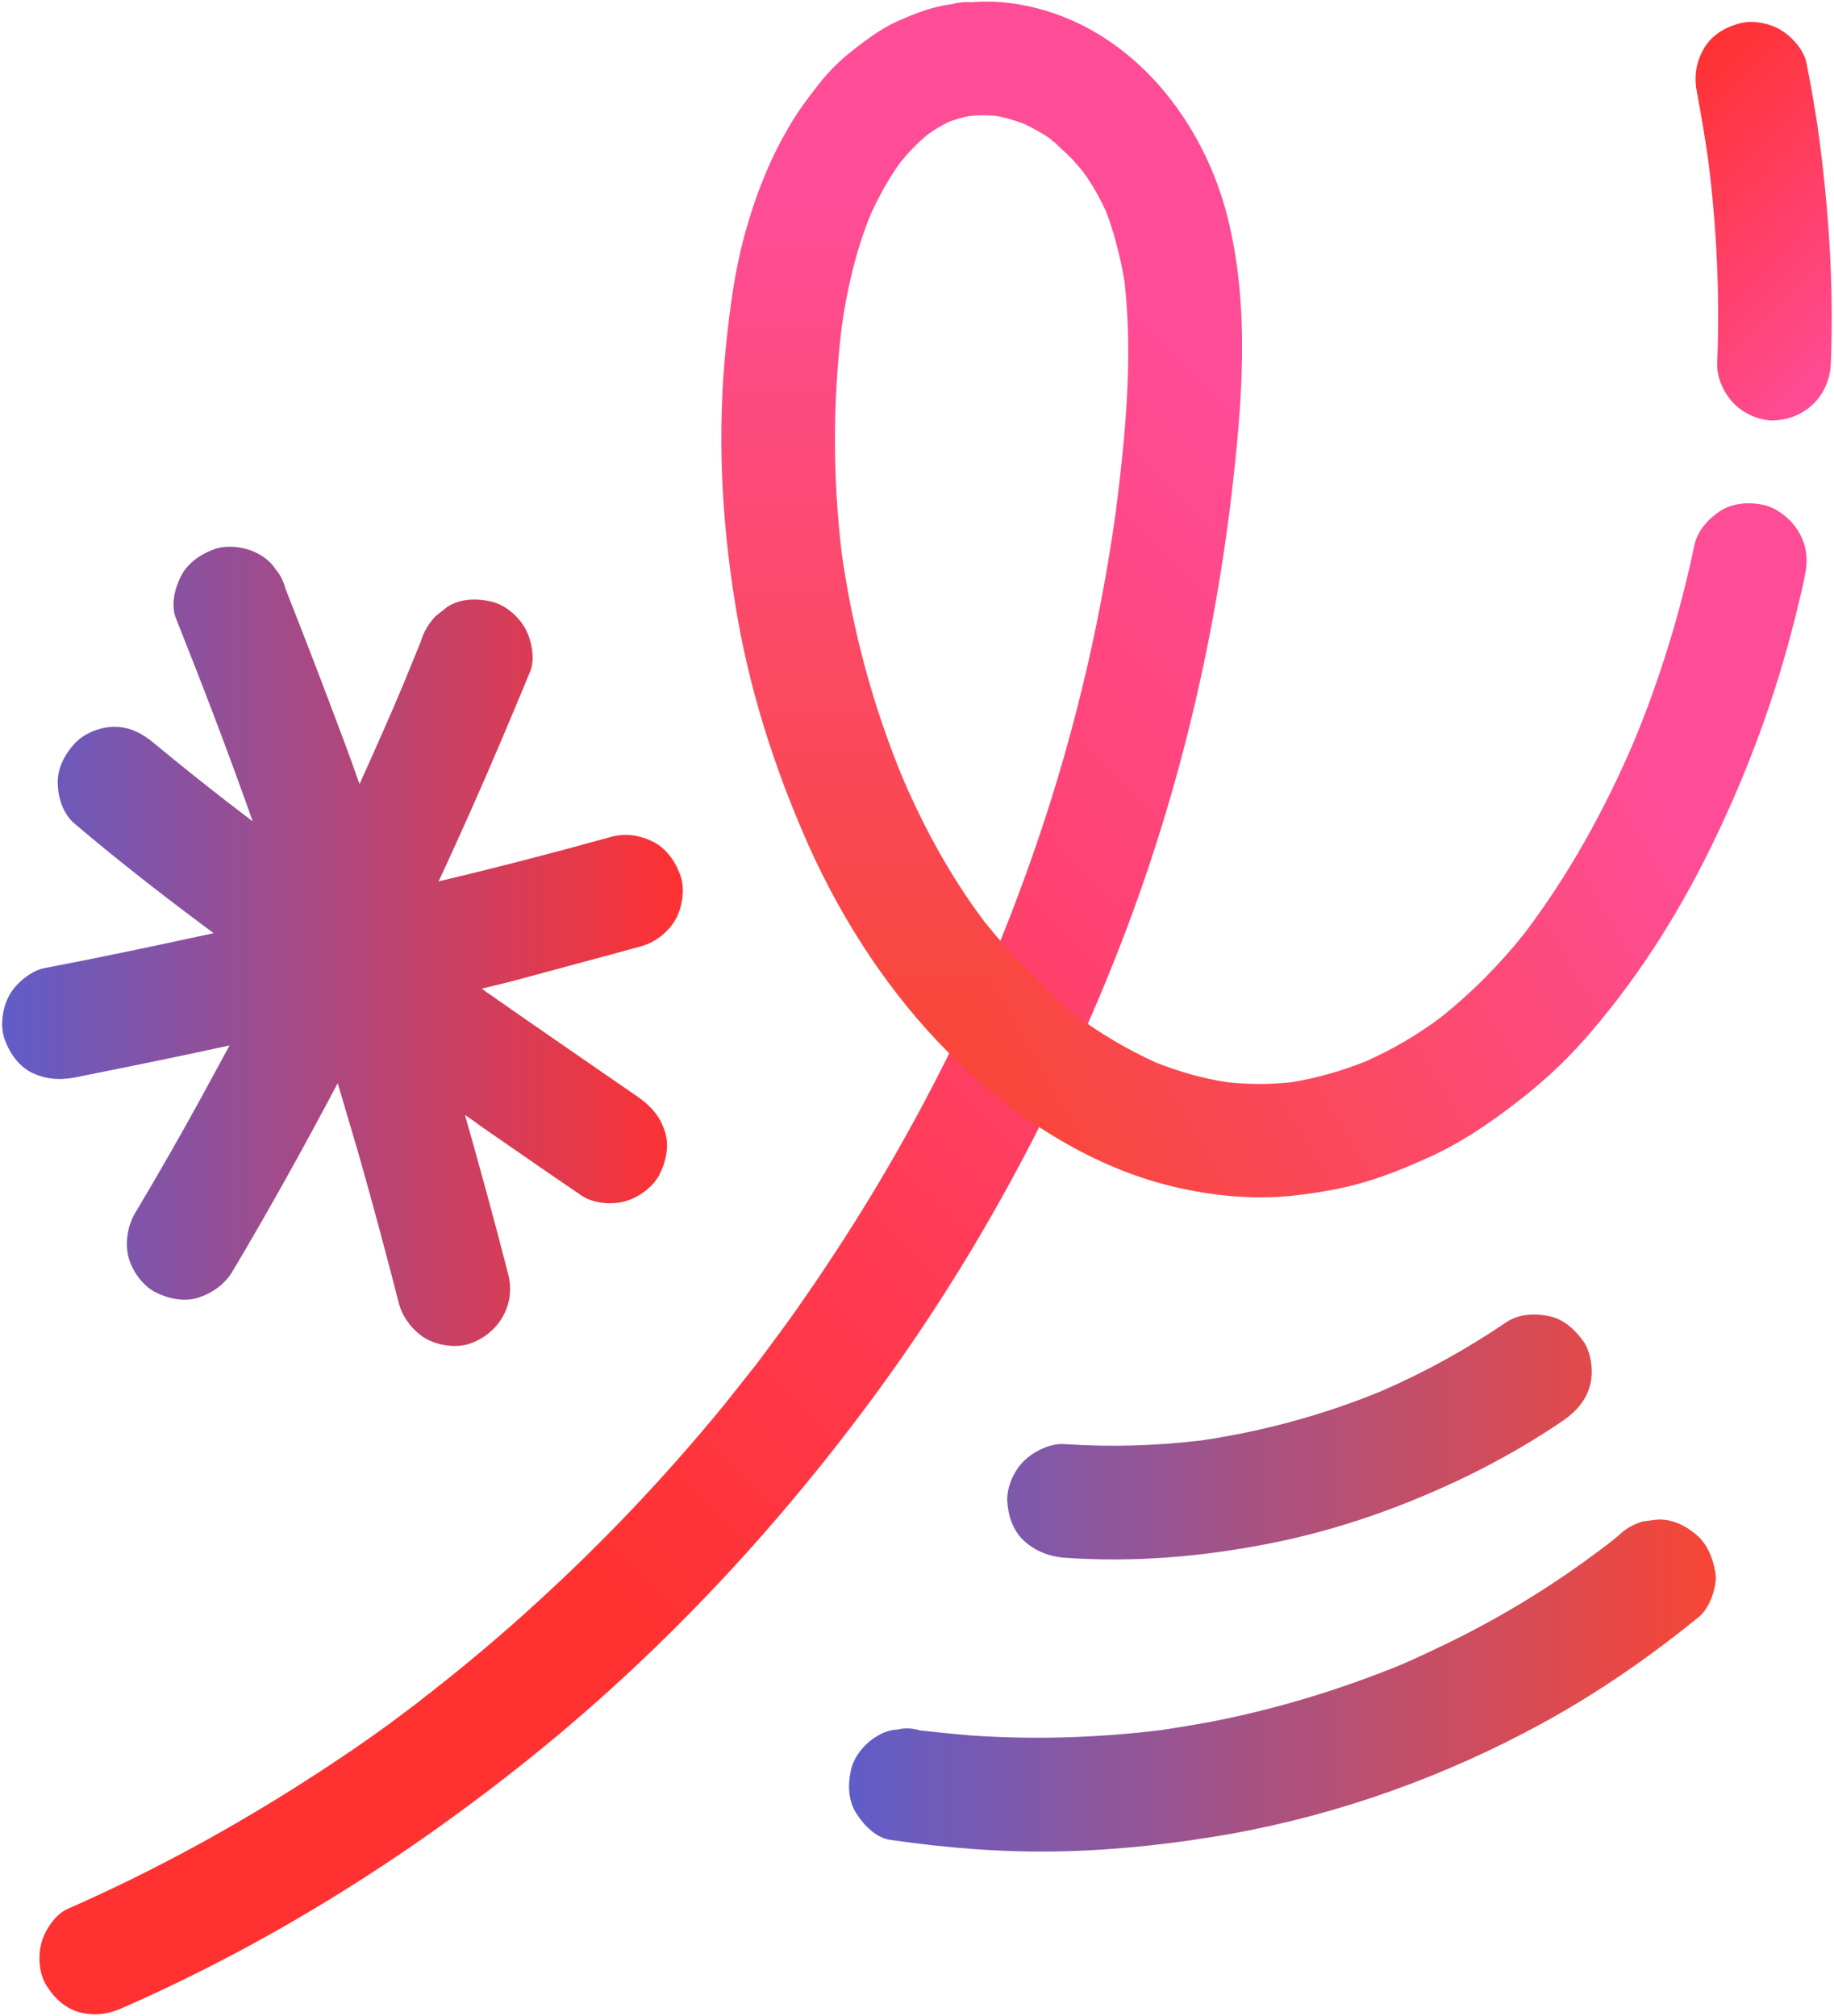 <?xml version="1.0" encoding="UTF-8" standalone="no"?><svg xmlns="http://www.w3.org/2000/svg" xmlns:xlink="http://www.w3.org/1999/xlink" fill="#000000" height="443.6" preserveAspectRatio="xMidYMid meet" version="1" viewBox="-0.3 -0.3 403.5 443.6" width="403.5" zoomAndPan="magnify"><linearGradient gradientTransform="matrix(1 0 0 -1 0 444)" gradientUnits="userSpaceOnUse" id="a" x1="70.765" x2="271.984" xlink:actuate="onLoad" xlink:show="other" xlink:type="simple" y1="157.924" y2="359.143"><stop offset="0" stop-color="#ff3131"/><stop offset="1" stop-color="#ff4c97"/></linearGradient><path d="M231.2,30.5C232.1,31.2,233.2,32.4,231.2,30.5L231.2,30.5z M269.7,47.2C264.4,26.4,249.3,7,227.8,1.5 c-5-1.3-10.3-1.8-15.4-1.2c-3.4,0.4-6.3,1.1-8.8,3.7c-2.2,2.2-3.8,5.7-3.7,8.8c0.1,3.2,1.2,6.6,3.7,8.8c2.3,2.1,5.6,4,8.8,3.7 c2.2-0.3,4.3-0.3,6.5-0.1c2.1,0.4,4.1,1,6,1.7c2.1,1,4.1,2.1,6,3.4c0.1,0.1,0.2,0.2,0.3,0.3c-0.1-0.1-0.2-0.2-0.4-0.3 c0.4,0.4,1,0.8,1.4,1.2c1.1,1,2.2,2,3.2,3c0.9,1,1.8,2,2.6,3c0.4,0.6,0.9,1.2,1.3,1.9c1.4,2.1,2.6,4.4,3.7,6.7 c1.9,5,3.2,10.2,4.1,15.5c1.9,16.7,0.2,34-1.9,50.6c-3.7,26.6-10.1,52.8-19.2,78.2c-2.4,6.7-4.9,13.3-7.7,19.8 c-7.6,17.9-16.5,35.2-26.5,51.8c-5.2,8.6-10.7,17-16.5,25.3c-2.8,4-5.8,8-8.7,11.9c-0.6,0.8-3.4,4.4-0.7,0.9c-0.8,1-1.5,1.9-2.3,2.9 c-1.5,1.9-3.1,3.9-4.6,5.8c-12.6,15.4-26.3,29.9-41,43.3c-7.4,6.8-15.1,13.3-23,19.5c-0.8,0.6-1.6,1.3-2.4,1.9 c3.5-2.8-0.1,0-0.9,0.7c-2.1,1.6-4.3,3.2-6.4,4.8c-4,2.9-8,5.7-12.1,8.4c-18.6,12.4-38.2,23.3-58.7,32.3c-2.7,1.2-5,4.8-5.7,7.5 c-0.8,3-0.5,7,1.3,9.6c1.7,2.7,4.3,5,7.5,5.7c3.5,0.8,6.4,0.2,9.6-1.3c32.9-14.5,63.4-33.8,91.3-56.5c27.7-22.6,52.2-48.9,73.4-77.7 c21.4-29,38.7-60.7,52.2-94.1c13.5-33.3,22.2-68.2,26.5-103.9C273,88.5,274.8,67.2,269.7,47.2z" fill="url(#a)"/><linearGradient gradientTransform="matrix(1 0 0 -1 0 444)" gradientUnits="userSpaceOnUse" id="b" x1="196.504" x2="196.504" xlink:actuate="onLoad" xlink:show="other" xlink:type="simple" y1="400.466" y2="206.326"><stop offset="0" stop-color="#ff4c97"/><stop offset="1" stop-color="#f84635"/></linearGradient><path d="M234.6,227.2c0.1,3.3-1.5,6.5-3.7,8.8 c-2.1,2.3-5.8,3.7-8.8,3.7c-3.4,0-6.4-1.4-8.8-3.7c-1.6-1.5-3.2-2.9-4.7-4.5c-13.1-13.1-23.4-28.9-31-45.8 c-7.6-17.1-13.3-35-16.2-53.5c-3-18.6-3.9-37.4-2-56.2c0.9-8.6,2-17.3,4.4-25.6c2.1-7.5,5-15,8.9-21.8c2.1-3.8,4.7-7.3,7.4-10.7 c2-2.5,4.3-4.8,6.8-6.8c3.3-2.6,6.6-5.1,10.4-6.8c3.9-1.7,7.7-3.2,11.9-3.7c2.2-0.6,4.4-0.6,6.6,0c1,0.4,2,0.8,3,1.3 c2.9,1.5,4.8,4.4,5.7,7.5c1,3,0.3,7-1.3,9.6c-1.4,2.4-4.6,5.4-7.5,5.7c-2.4,0.3-4.7,0.9-7,1.7c-1.7,0.8-3.4,1.8-4.9,2.9 c-2.2,1.8-4.2,3.9-6,6.1C195.2,39,193,43,191.2,47c-3.2,7.9-5.1,16.1-6.3,24.5c-2,16.6-2,33.4,0,50c2.4,17,6.9,33.7,13.5,49.6 c4.8,11.1,10.6,21.7,17.9,31.4c4.5,5.6,9.4,10.9,14.7,15.8C233.4,220.6,234.4,224,234.6,227.2z" fill="url(#b)"/><linearGradient gradientTransform="matrix(1 0 0 -1 0 444)" gradientUnits="userSpaceOnUse" id="c" x1="364.925" x2="218.7" xlink:actuate="onLoad" xlink:show="other" xlink:type="simple" y1="271.444" y2="187.021"><stop offset="0" stop-color="#ff4c97"/><stop offset="1" stop-color="#f84635"/></linearGradient><path d="M396.8,126.3c-0.4,2.1-0.9,4.2-1.4,6.2 c-4.1,17.4-10.1,34.3-17.8,50.5c-7.3,15.5-16.4,30.3-27.5,43.3c-4.7,5.6-10,10.7-15.8,15.2c-6.6,5.2-13.5,9.9-21.3,13.3 c-4.3,1.9-8.7,3.7-13.2,5c-4.7,1.4-9.5,2.2-14.3,2.8c-8.7,1.1-17.6,0.4-26.2-1.5c-17.4-3.8-33.1-13.5-46.2-25.2 c-2.5-2.2-3.5-5.6-3.7-8.8c-0.1-3.3,1.5-6.5,3.7-8.8c2.1-2.3,5.8-3.7,8.8-3.7c3.4,0,6.4,1.4,8.8,3.7c1.7,1.5,3.5,3,5.3,4.5 c5.6,4.2,11.7,7.8,18.1,10.7c5.1,2,10.3,3.5,15.7,4.3c4.7,0.5,9.3,0.5,14,0c5.6-0.9,11.1-2.5,16.4-4.6c6-2.7,11.7-6,16.9-10 c6.6-5.3,12.5-11.3,17.8-17.9c9.9-13,17.9-27.5,24.3-42.5c5.8-14,10.2-28.4,13.3-43.2c0.7-3.2,3.1-5.8,5.7-7.5 c2.8-1.8,6.4-2,9.6-1.3c3,0.7,6,3.2,7.5,5.7C397.3,119.7,397.5,123,396.8,126.3z" fill="url(#c)"/><linearGradient gradientTransform="matrix(1 0 0 -1 0 444)" gradientUnits="userSpaceOnUse" id="d" x1="361.773" x2="413.251" xlink:actuate="onLoad" xlink:show="other" xlink:type="simple" y1="421.442" y2="369.964"><stop offset="0" stop-color="#ff3131"/><stop offset="1" stop-color="#ff4c97"/></linearGradient><path d="M402.5,79.7c-0.3,7-5.5,12.2-12.5,12.5 c-3.1,0.1-6.7-1.5-8.8-3.7c-2.2-2.2-3.8-5.7-3.7-8.8c0.6-15-0.1-30.1-2-45c-0.7-4.8-1.5-9.6-2.4-14.4c-0.7-3.4-0.4-6.5,1.3-9.6 c1.5-2.9,4.4-4.8,7.5-5.7c3-1,7-0.3,9.6,1.3c2.5,1.5,5.2,4.5,5.7,7.5c0.9,4.6,1.7,9.2,2.4,13.8C402,44.8,403.2,62.2,402.5,79.7z" fill="url(#d)"/><linearGradient gradientTransform="matrix(1 0 0 -1 0 444)" gradientUnits="userSpaceOnUse" id="e" x1="186.502" x2="377.2" xlink:actuate="onLoad" xlink:show="other" xlink:type="simple" y1="96.023" y2="96.023"><stop offset="0" stop-color="#605dc8"/><stop offset="1" stop-color="#f84635"/></linearGradient><path d="M225,338.7c-2.5-2.3-3.5-5.6-3.7-8.8 c-0.1-3.1,1.5-6.7,3.7-8.8c2.1-2.1,5.8-3.9,8.8-3.7c10.1,0.7,20.2,0.4,30.2-0.8c13.6-2,26.8-5.6,39.5-10.8 c9.7-4.2,18.9-9.3,27.6-15.2c2.8-1.9,6.5-2,9.6-1.3c3.2,0.7,5.7,3.1,7.5,5.7c1.7,2.7,2.1,6.6,1.3,9.6c-0.9,3.2-3,5.6-5.7,7.5 c-6.7,4.6-13.7,8.6-21,12.2c-13.8,6.7-28.3,11.9-43.4,14.9c-15,3-30.4,4.3-45.6,3.2C230.4,342.1,227.6,341,225,338.7z M373.3,337.7 c-2.4-2.2-5.5-3.8-8.8-3.7c-1.1,0.1-2.2,0.3-3.3,0.4c-2.1,0.6-4,1.7-5.5,3.2c-1,0.8-1.9,1.6-2.9,2.3c-10.9,8.3-22.6,15.5-35,21.5 c-3.1,1.5-6.3,3-9.5,4.4c-13.4,5.5-27.4,9.8-41.7,12.6c-3.7,0.7-7.4,1.3-11.2,1.9c-13.9,1.7-28.1,2.2-42.1,1.2 c-3.7-0.3-7.5-0.7-11.2-1.1c-1.6-0.5-3.3-0.6-4.9-0.2c-1.7,0.1-3.2,0.6-4.6,1.5c-2.6,1.5-5.1,4.5-5.7,7.5c-0.7,3.2-0.6,6.8,1.3,9.6 c1.6,2.5,4.3,5.3,7.5,5.7c12.5,1.8,25,2.8,37.6,2.5c12.6-0.3,25.1-1.7,37.5-3.9c23.7-4.3,46.8-12.6,67.9-24.1 c12.3-6.7,23.9-14.7,34.8-23.6c2.3-1.9,3.7-6,3.7-8.8C376.9,343.4,375.6,339.8,373.3,337.7z" fill="url(#e)"/><linearGradient gradientTransform="matrix(1 0 0 -1 0 444)" gradientUnits="userSpaceOnUse" id="f" x1="0" x2="149.739" xlink:actuate="onLoad" xlink:show="other" xlink:type="simple" y1="236.1" y2="236.1"><stop offset="0" stop-color="#605dc8"/><stop offset="1" stop-color="#ff3131"/></linearGradient><path d="M140.7,207.9c3-0.8,5.9-3,7.5-5.7s2.2-6.6,1.3-9.6 c-1-3-2.9-5.9-5.7-7.5c-3-1.6-6.3-2.2-9.6-1.3c-12.6,3.5-25.3,6.8-38,9.8c2.3-4.9,4.5-9.8,6.7-14.7c4.7-10.5,9.1-21,13.5-31.6 c1.1-2.8,0.2-7.1-1.3-9.6c-1.5-2.6-4.5-5.1-7.5-5.7c-3.2-0.7-6.8-0.6-9.6,1.3c-0.8,0.7-1.7,1.3-2.5,2c-1.5,1.6-2.6,3.4-3.2,5.5 c-1.3,3.1-2.5,6.2-3.8,9.3c-3.1,7.4-6.4,14.8-9.7,22.1c-1.2-3.4-2.4-6.8-3.7-10.2c-4.1-11-8.3-21.9-12.6-32.8 c-0.4-1.6-1.1-3-2.2-4.3c-0.9-1.4-2.1-2.4-3.5-3.2c-2.7-1.6-6.6-2.2-9.6-1.3c-3,1-5.9,2.9-7.5,5.7c-1.5,2.8-2.5,6.6-1.3,9.6 c5.9,14.8,11.6,29.7,16.9,44.7c-1.8-1.4-3.7-2.8-5.5-4.2c-5.4-4.2-10.8-8.5-16.1-12.9c-2.6-2.2-5.4-3.7-8.8-3.7 c-3.1,0-6.7,1.4-8.8,3.7c-2.2,2.4-3.8,5.5-3.7,8.8c0.1,3.2,1.2,6.7,3.7,8.8c9.9,8.4,20.2,16.4,30.6,24.1c-3.6,0.8-7.1,1.5-10.7,2.3 c-8.9,1.9-17.7,3.7-26.6,5.4c-2.9,0.6-6,3.2-7.5,5.7c-1.6,2.7-2.2,6.6-1.3,9.6c1,3,2.9,5.9,5.7,7.5c3.1,1.6,6.2,1.9,9.6,1.3 c11.5-2.3,22.9-4.6,34.3-7.1c-2.1,3.9-4.2,7.7-6.3,11.6c-4.7,8.6-9.6,17.1-14.6,25.5c-1.6,2.8-2.1,6.5-1.3,9.6c0.8,2.9,3,6,5.7,7.5 c2.9,1.5,6.4,2.3,9.6,1.3c3.1-1,5.8-2.9,7.5-5.7C58.9,265.9,66.6,252,74,238c1.5,5,2.9,9.9,4.4,14.9c3.2,11.2,6.2,22.4,9.1,33.7 c0.8,3,3.1,5.9,5.7,7.5c2.7,1.6,6.6,2.2,9.6,1.3c6.5-2.1,10.5-8.6,8.7-15.4c-3-11.7-6.2-23.4-9.5-35c1,0.7,2.1,1.4,3.1,2.2 c7.5,5.2,15,10.4,22.5,15.5c2.6,1.8,6.7,2.1,9.6,1.3c2.9-0.8,6-3,7.5-5.7c1.5-2.9,2.3-6.4,1.3-9.6c-1-3.2-2.9-5.5-5.7-7.5 c-11.3-7.8-22.5-15.5-33.8-23.4c-0.3-0.2-0.5-0.4-0.8-0.6c2.9-0.7,5.9-1.4,8.8-2.2C123.3,212.6,132,210.3,140.7,207.9z" fill="url(#f)"/></svg>